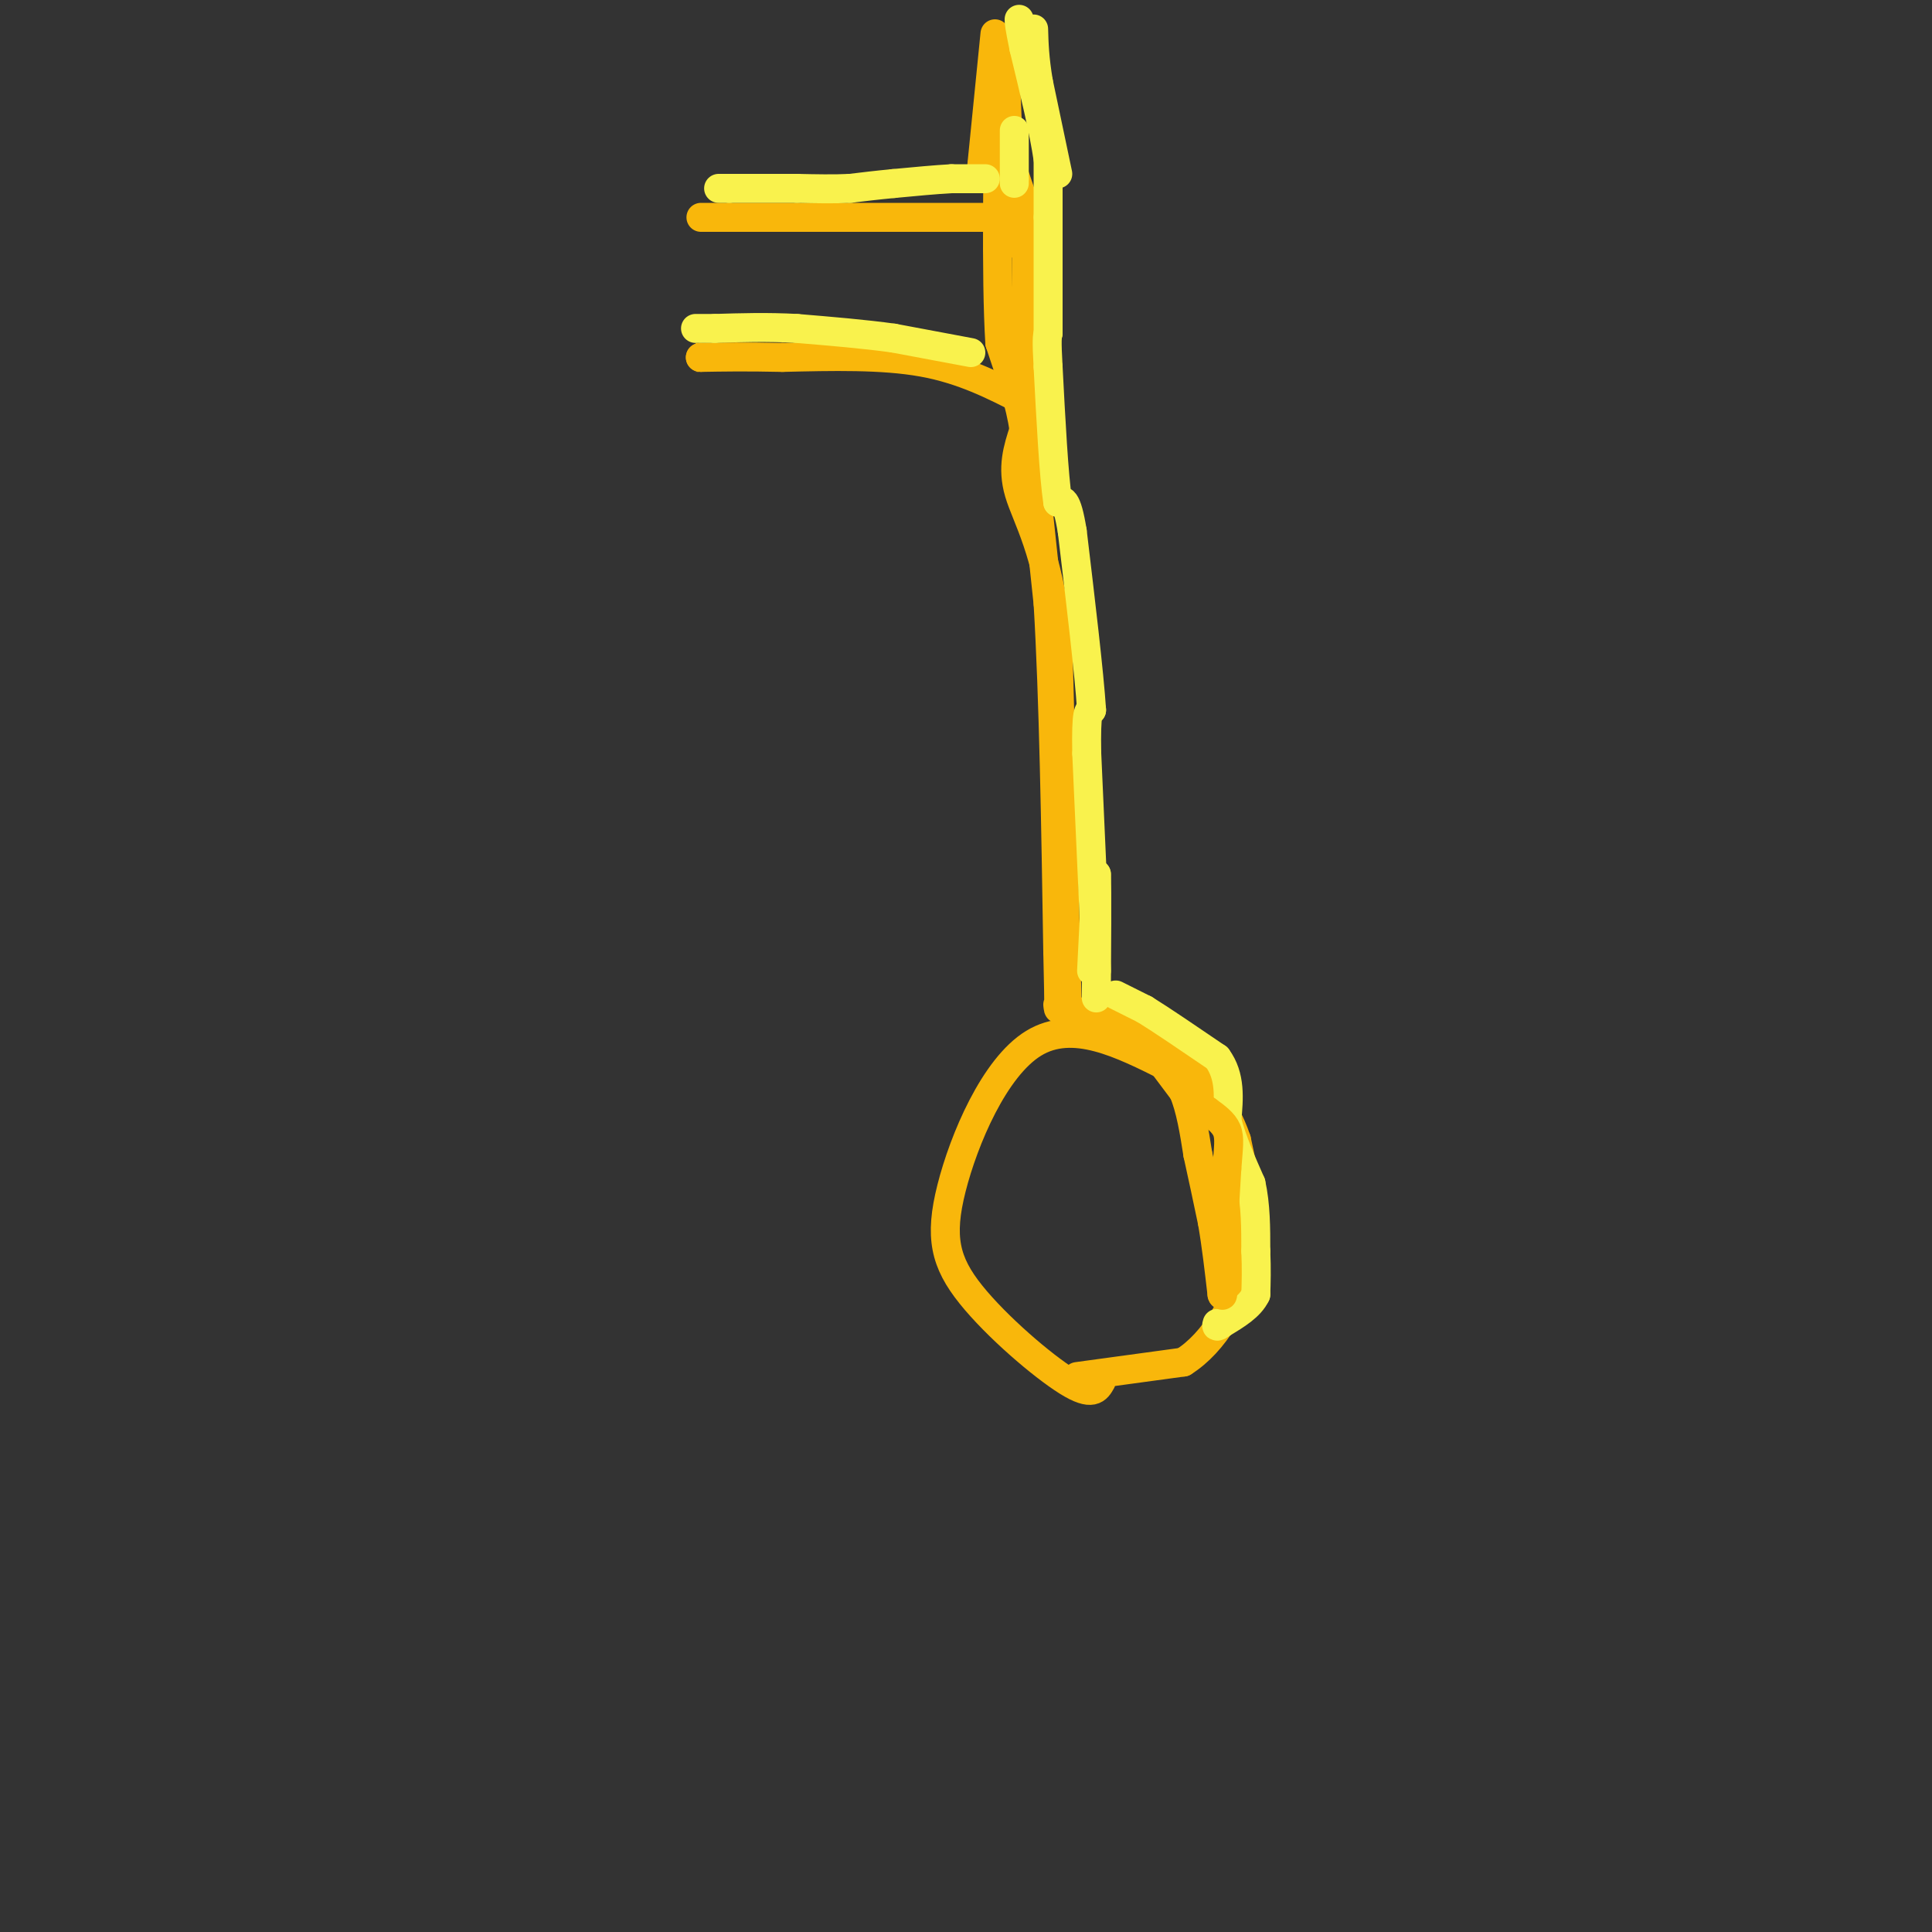 <svg viewBox='0 0 400 400' version='1.1' xmlns='http://www.w3.org/2000/svg' xmlns:xlink='http://www.w3.org/1999/xlink'><rect x="0" y="0" width="400" height="400" fill="#333333" stroke="none"/><g fill='none' stroke='rgb(249,183,11)' stroke-width='6' stroke-linecap='round' stroke-linejoin='round'><path d='M228,286c-0.906,1.619 -1.812,3.238 -7,0c-5.188,-3.238 -14.659,-11.332 -20,-18c-5.341,-6.668 -6.553,-11.911 -4,-22c2.553,-10.089 8.872,-25.026 17,-30c8.128,-4.974 18.064,0.013 28,5'/><path d='M223,285c0.000,0.000 22.000,-3.000 22,-3'/><path d='M245,282c6.400,-4.022 11.400,-12.578 13,-21c1.600,-8.422 -0.200,-16.711 -2,-25'/><path d='M256,236c-2.500,-7.500 -7.750,-13.750 -13,-20'/><path d='M243,216c-5.000,-4.333 -11.000,-5.167 -17,-6'/><path d='M226,210c-3.667,-1.000 -4.333,-0.500 -5,0'/><path d='M221,210c0.000,0.000 -2.000,-78.000 -2,-78'/><path d='M219,132c-2.133,-18.222 -6.467,-24.778 -8,-30c-1.533,-5.222 -0.267,-9.111 1,-13'/><path d='M212,89c-0.667,-5.167 -2.833,-11.583 -5,-18'/><path d='M207,71c-0.833,-13.500 -0.417,-38.250 0,-63'/><path d='M205,45c0.000,0.000 -54.000,0.000 -54,0'/><path d='M151,45c-9.333,0.000 -5.667,0.000 -2,0'/><path d='M212,83c-6.333,-3.250 -12.667,-6.500 -21,-8c-8.333,-1.500 -18.667,-1.250 -29,-1'/><path d='M162,74c-7.667,-0.167 -12.333,-0.083 -17,0'/><path d='M145,74c-3.000,0.000 -2.000,0.000 -1,0'/><path d='M206,7c0.000,0.000 -3.000,30.000 -3,30'/><path d='M203,37c0.333,-2.311 2.667,-23.089 4,-25c1.333,-1.911 1.667,15.044 2,32'/><path d='M209,44c0.560,7.000 0.958,8.500 0,3c-0.958,-5.500 -3.274,-18.000 -3,-20c0.274,-2.000 3.137,6.500 6,15'/><path d='M212,42c1.000,10.000 0.500,27.500 0,45'/><path d='M212,87c0.000,6.167 0.000,-0.917 0,-8'/><path d='M212,79c0.833,6.333 2.917,26.167 5,46'/><path d='M217,125c1.167,19.667 1.583,45.833 2,72'/><path d='M219,197c0.333,13.833 0.167,12.417 0,11'/></g>
<g fill='none' stroke='rgb(249,242,77)' stroke-width='6' stroke-linecap='round' stroke-linejoin='round'><path d='M226,201c0.000,0.000 1.000,-20.000 1,-20'/><path d='M227,181c0.156,2.133 0.044,17.467 0,23c-0.044,5.533 -0.022,1.267 0,-3'/><path d='M227,201c-0.333,-8.000 -1.167,-26.500 -2,-45'/><path d='M225,156c-0.167,-9.000 0.417,-9.000 1,-9'/><path d='M226,147c-0.500,-7.667 -2.250,-22.333 -4,-37'/><path d='M222,110c-1.167,-7.167 -2.083,-6.583 -3,-6'/><path d='M219,104c-0.833,-5.667 -1.417,-16.833 -2,-28'/><path d='M217,76c-0.333,-5.833 -0.167,-6.417 0,-7'/><path d='M217,69c0.000,-5.167 0.000,-14.583 0,-24'/><path d='M217,45c0.000,-6.000 0.000,-9.000 0,-12'/><path d='M217,33c-0.833,-5.833 -2.917,-14.417 -5,-23'/><path d='M212,10c-1.000,-4.833 -1.000,-5.417 -1,-6'/><path d='M210,27c0.000,0.000 0.000,10.000 0,10'/><path d='M210,37c0.000,1.667 0.000,0.833 0,0'/><path d='M231,206c0.000,0.000 6.000,3.000 6,3'/><path d='M237,209c3.500,2.167 9.250,6.083 15,10'/><path d='M252,219c2.833,3.833 2.417,8.417 2,13'/><path d='M254,232c1.167,4.333 3.083,8.667 5,13'/><path d='M259,245c1.000,4.500 1.000,9.250 1,14'/><path d='M260,259c0.167,3.833 0.083,6.417 0,9'/><path d='M260,268c-1.167,2.500 -4.083,4.250 -7,6'/><path d='M253,274c-1.333,1.000 -1.167,0.500 -1,0'/></g>
<g fill='none' stroke='rgb(249,183,11)' stroke-width='6' stroke-linecap='round' stroke-linejoin='round'><path d='M239,218c0.000,0.000 6.000,8.000 6,8'/><path d='M245,226c1.500,3.500 2.250,8.250 3,13'/><path d='M248,239c1.000,4.500 2.000,9.250 3,14'/><path d='M251,253c0.833,4.833 1.417,9.917 2,15'/><path d='M253,268c0.333,1.167 0.167,-3.417 0,-8'/><path d='M253,260c0.167,-4.333 0.583,-11.167 1,-18'/><path d='M254,242c0.333,-4.400 0.667,-6.400 0,-8c-0.667,-1.600 -2.333,-2.800 -4,-4'/><path d='M250,230c-0.833,-0.667 -0.917,-0.333 -1,0'/></g>
<g fill='none' stroke='rgb(249,242,77)' stroke-width='6' stroke-linecap='round' stroke-linejoin='round'><path d='M219,36c0.000,0.000 -4.000,-19.000 -4,-19'/><path d='M215,17c-0.833,-5.000 -0.917,-8.000 -1,-11'/><path d='M204,37c0.000,0.000 -7.000,0.000 -7,0'/><path d='M197,37c-3.167,0.167 -7.583,0.583 -12,1'/><path d='M185,38c-3.500,0.333 -6.250,0.667 -9,1'/><path d='M176,39c-3.333,0.167 -7.167,0.083 -11,0'/><path d='M165,39c-4.167,0.000 -9.083,0.000 -14,0'/><path d='M151,39c-2.667,0.000 -2.333,0.000 -2,0'/><path d='M201,73c0.000,0.000 -16.000,-3.000 -16,-3'/><path d='M185,70c-6.000,-0.833 -13.000,-1.417 -20,-2'/><path d='M165,68c-6.167,-0.333 -11.583,-0.167 -17,0'/><path d='M148,68c-3.500,0.000 -3.750,0.000 -4,0'/></g>
</svg>